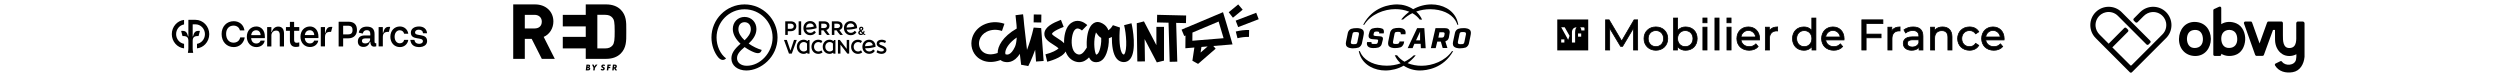<svg width="1135" height="35" viewBox="0 0 1135 35" fill="none" xmlns="http://www.w3.org/2000/svg">
<path d="M83.504 19.888C81.467 19.527 79.957 17.679 79.957 15.499C79.957 13.318 81.467 11.47 83.504 11.109C83.539 11.103 83.565 11.072 83.565 11.036V9.125C83.565 9.08 83.527 9.044 83.484 9.05C82.02 9.231 80.669 9.949 79.657 11.089C78.589 12.294 78 13.86 78 15.5C78 17.14 78.589 18.705 79.657 19.91C80.668 21.05 82.018 21.767 83.483 21.949C83.525 21.954 83.564 21.919 83.564 21.874V19.963C83.564 19.927 83.538 19.896 83.504 19.89L83.504 19.888ZM88.726 9.002H85.594C85.554 9.002 85.522 9.035 85.522 9.077V16.488C85.522 16.528 85.492 16.561 85.454 16.563H85.447C85.413 16.566 85.382 16.541 85.374 16.506C84.955 14.747 84.275 14.027 83.045 14.027H82.332C82.287 14.027 82.252 14.07 82.261 14.117L82.842 16.307C82.849 16.342 82.878 16.367 82.912 16.367H83.195C84.838 16.367 85.522 16.968 85.522 18.583V21.84L85.519 22.008C85.51 22.383 85.471 23.304 85.302 23.905C85.288 23.952 85.323 24 85.371 24H87.629C87.677 24 87.712 23.953 87.699 23.905C87.544 23.354 87.498 22.536 87.485 22.113L87.479 21.761V18.579C87.48 16.966 88.164 16.366 89.806 16.366H90.088C90.122 16.366 90.152 16.34 90.159 16.306L90.739 14.116C90.748 14.069 90.715 14.025 90.669 14.025H89.955C88.725 14.025 88.045 14.745 87.627 16.505C87.618 16.54 87.588 16.564 87.554 16.562H87.548C87.509 16.56 87.48 16.527 87.48 16.487V11.12C87.48 11.078 87.512 11.044 87.551 11.044H88.727C91.106 11.044 93.042 13.042 93.044 15.496C93.044 16.686 92.6 17.805 91.795 18.648C91.161 19.31 90.369 19.737 89.496 19.89C89.461 19.895 89.436 19.927 89.436 19.963V21.872C89.436 21.917 89.474 21.953 89.517 21.948C90.896 21.777 92.19 21.125 93.179 20.091C94.355 18.863 95.002 17.23 95 15.494C94.998 11.913 92.184 9 88.727 9L88.726 9.002ZM116.395 12.018C113.861 12.018 112.058 13.952 112.058 16.682C112.058 19.412 113.861 21.38 116.395 21.38C118.373 21.38 119.866 20.169 120.165 18.534C120.173 18.488 120.138 18.446 120.093 18.446H118.335C118.303 18.446 118.274 18.469 118.266 18.502C118.094 19.159 117.406 19.751 116.395 19.751C114.978 19.751 114.169 18.805 114.031 17.392C114.027 17.347 114.061 17.308 114.104 17.308H120.173C120.213 17.308 120.245 17.275 120.245 17.233V16.579C120.245 13.697 118.523 12.017 116.395 12.017L116.395 12.018ZM114.109 15.936C114.064 15.936 114.03 15.894 114.038 15.848C114.253 14.575 115.013 13.731 116.33 13.731C117.475 13.731 118.246 14.609 118.339 15.855C118.342 15.899 118.308 15.936 118.266 15.936H114.109ZM181.495 13.731C182.511 13.731 183.28 14.379 183.45 15.263C183.457 15.299 183.486 15.324 183.52 15.324H185.277C185.32 15.324 185.355 15.282 185.348 15.236C185.054 13.382 183.543 12.017 181.56 12.017C179.01 12.017 177.224 13.95 177.224 16.68C177.224 19.41 179.01 21.378 181.56 21.378C183.559 21.378 185.054 20.03 185.348 18.192C185.355 18.146 185.321 18.105 185.277 18.105H183.521C183.486 18.105 183.457 18.131 183.451 18.167C183.295 19.034 182.542 19.665 181.495 19.665C180.13 19.665 179.156 18.444 179.156 16.681C179.156 14.917 180.13 13.731 181.495 13.731ZM170.046 18.756V15.482C170.046 13.287 169.004 12.087 166.56 12.087C164.437 12.087 163.237 13.125 162.892 14.752C162.883 14.791 162.909 14.832 162.947 14.842L164.64 15.24C164.678 15.248 164.716 15.224 164.726 15.183C164.953 14.2 165.523 13.699 166.488 13.699C167.674 13.699 168.123 14.355 168.123 15.499V16.024C168.123 16.066 168.091 16.099 168.051 16.099H165.518C163.379 16.099 162.464 17.244 162.464 18.819C162.464 20.545 163.524 21.294 165.032 21.294C166.541 21.294 167.449 20.471 167.895 19.103C167.913 19.046 167.964 19.006 168.022 19.006C168.096 19.006 168.156 19.068 168.156 19.146C168.158 19.626 168.287 21.184 169.859 21.184C170.126 21.187 170.428 21.146 170.77 21.056C170.802 21.048 170.824 21.017 170.824 20.983L170.839 19.716C170.839 19.672 170.805 19.637 170.763 19.64C170.176 19.68 170.05 19.427 170.046 18.756ZM168.033 17.788C168.033 18.895 167.135 19.721 165.787 19.721C164.691 19.721 164.314 19.177 164.314 18.539C164.314 17.808 164.871 17.433 165.842 17.433H167.962C168.001 17.433 168.033 17.466 168.033 17.508V17.788ZM158.071 9.854H153.813C153.773 9.854 153.741 9.887 153.741 9.929V21.033C153.741 21.075 153.773 21.108 153.813 21.108H155.717C155.757 21.108 155.789 21.075 155.789 21.033V17.47C155.789 17.428 155.82 17.395 155.86 17.395H158.141C160.674 17.395 162.058 15.782 162.058 13.643C162.058 11.13 160.746 9.854 158.069 9.854L158.071 9.854ZM157.909 15.631H155.861C155.821 15.631 155.789 15.597 155.789 15.556V11.749C155.789 11.707 155.821 11.674 155.861 11.674H157.89C159.49 11.674 160.047 12.293 160.047 13.662C160.047 15.031 159.418 15.631 157.909 15.631ZM140.731 12.018C138.207 12.018 136.411 13.945 136.411 16.665C136.411 19.385 138.207 21.345 140.731 21.345C142.702 21.345 144.19 20.139 144.487 18.511C144.495 18.465 144.461 18.422 144.416 18.422H142.665C142.632 18.422 142.604 18.446 142.595 18.479C142.424 19.132 141.738 19.723 140.732 19.723C139.319 19.723 138.514 18.78 138.376 17.373C138.372 17.329 138.406 17.29 138.449 17.29H144.495C144.534 17.29 144.566 17.257 144.566 17.215V16.564C144.566 13.691 142.851 12.018 140.731 12.018ZM138.453 15.921C138.409 15.921 138.375 15.879 138.383 15.833C138.597 14.564 139.354 13.724 140.667 13.724C141.807 13.724 142.576 14.599 142.668 15.84C142.672 15.884 142.638 15.921 142.596 15.921H138.455L138.453 15.921ZM135.871 19.311C135.871 19.261 135.825 19.225 135.778 19.239C135.417 19.348 135.075 19.423 134.692 19.423C133.851 19.423 133.532 18.975 133.532 18.115V14.072C133.532 14.031 133.564 13.997 133.603 13.997H135.799C135.838 13.997 135.87 13.964 135.87 13.922V12.367C135.87 12.325 135.838 12.292 135.799 12.292H133.603C133.564 12.292 133.532 12.258 133.532 12.217V9.992C133.532 9.951 133.499 9.917 133.46 9.917H131.687C131.648 9.917 131.616 9.951 131.616 9.992V12.216C131.616 12.257 131.583 12.291 131.544 12.291H129.885C129.846 12.291 129.813 12.324 129.813 12.366V13.921C129.813 13.963 129.846 13.996 129.885 13.996H131.544C131.583 13.996 131.616 14.029 131.616 14.071V18.394C131.616 20.037 132.403 21.307 134.245 21.307C134.934 21.307 135.347 21.232 135.818 21.091C135.85 21.083 135.871 21.052 135.871 21.019V19.309V19.311ZM126.333 12.067C124.934 12.067 123.867 12.96 123.389 14.549C123.377 14.59 123.341 14.617 123.3 14.617C123.248 14.617 123.207 14.573 123.207 14.52V12.366C123.207 12.324 123.175 12.291 123.135 12.291H121.357C121.317 12.291 121.285 12.324 121.285 12.366V21.031C121.285 21.072 121.317 21.106 121.357 21.106H123.135C123.175 21.106 123.207 21.072 123.207 21.031V16.118C123.207 14.786 124.105 13.886 125.399 13.886C126.566 13.886 127.016 14.673 127.016 15.743V21.032C127.016 21.073 127.048 21.107 127.087 21.107H128.866C128.905 21.107 128.937 21.073 128.937 21.032V15.218C128.937 13.304 128.093 12.066 126.332 12.066L126.333 12.067ZM111.013 16.989H109.101C109.067 16.989 109.038 17.015 109.03 17.049L108.984 17.248L108.952 17.359L108.946 17.378C108.561 18.601 107.455 19.372 106.028 19.372C103.978 19.372 102.653 17.801 102.653 15.368C102.653 14.205 102.991 13.239 103.633 12.574C104.231 11.954 105.068 11.626 106.053 11.626H106.086C107.452 11.64 108.519 12.403 108.861 13.59L108.902 13.747C108.91 13.781 108.939 13.806 108.973 13.806H110.895C110.94 13.806 110.973 13.765 110.966 13.719L110.933 13.529H110.932C110.717 12.404 110.184 11.451 109.376 10.761C108.502 10.014 107.374 9.62 106.113 9.62C104.555 9.62 103.149 10.199 102.153 11.252C101.156 12.306 100.608 13.792 100.608 15.441C100.608 18.936 102.883 21.377 106.141 21.377C107.381 21.377 108.509 20.962 109.4 20.175C110.118 19.541 110.637 18.705 110.928 17.73H110.93C110.992 17.549 111.056 17.232 111.085 17.078C111.094 17.031 111.06 16.988 111.014 16.988L111.013 16.989ZM193.902 18.633C193.902 14.851 188.428 16.75 188.428 14.749C188.428 14.004 189.046 13.477 190.118 13.477C191.26 13.477 191.969 14.06 192.046 15.036C192.049 15.075 192.08 15.105 192.118 15.105H193.808C193.851 15.105 193.884 15.067 193.88 15.023C193.716 13.172 192.346 12.018 190.264 12.018C187.942 12.018 186.529 13.155 186.529 14.834C186.529 18.514 192.003 16.581 192.003 18.684C192.003 18.972 191.892 19.234 191.682 19.441C191.56 19.557 191.204 19.825 190.494 19.88C190.334 19.889 190.187 19.885 190.052 19.87C188.428 19.751 188.205 18.488 188.174 18.179C188.171 18.14 188.139 18.111 188.102 18.111H186.368C186.324 18.111 186.291 18.152 186.297 18.197C186.311 18.29 186.334 18.443 186.363 18.562C186.453 18.973 186.642 19.586 187.014 20.06C187.387 20.551 187.935 20.917 188.626 21.139C188.626 21.139 189.189 21.339 190.015 21.377L190.04 21.378C190.532 21.399 191.118 21.361 191.733 21.189L191.815 21.165L191.884 21.144C193.165 20.742 193.904 19.848 193.904 18.633L193.902 18.633ZM173.733 12.291C173.773 12.291 173.805 12.325 173.805 12.366V14.841C173.805 14.89 173.84 14.93 173.886 14.935C173.932 14.94 173.974 14.909 173.985 14.863C174.469 12.798 175.252 12.198 176.453 12.198H177.067C177.115 12.198 177.15 12.245 177.137 12.293L176.573 14.404C176.564 14.437 176.535 14.459 176.503 14.459H176.292C174.52 14.459 173.804 15.113 173.804 16.908V21C173.804 21.041 173.772 21.075 173.733 21.075H171.962C171.922 21.075 171.89 21.041 171.89 21V12.367C171.89 12.325 171.922 12.292 171.962 12.292L173.733 12.291ZM147.48 12.291C147.52 12.291 147.551 12.325 147.551 12.366V14.841C147.551 14.89 147.586 14.93 147.633 14.935C147.678 14.94 147.721 14.909 147.731 14.863C148.216 12.798 148.998 12.198 150.2 12.198H150.814C150.862 12.198 150.896 12.245 150.883 12.293L150.319 14.404C150.311 14.437 150.283 14.459 150.25 14.459H150.039C148.267 14.459 147.551 15.113 147.551 16.908V21C147.551 21.041 147.519 21.075 147.479 21.075H145.708C145.668 21.075 145.637 21.041 145.637 21V12.367C145.637 12.325 145.668 12.292 145.708 12.292L147.48 12.291Z" fill="black"/>
<path d="M284.329 15.161V13.352C284.35 10.067 284.369 6.963 281.795 4.392C280.228 2.827 277.95 2 275.206 2H265.931V6.736H255.505V11.99H265.931V16.726H255.505V21.98H265.931V26.716H275.206C277.95 26.716 280.228 25.889 281.795 24.324C284.37 21.752 284.35 18.55 284.329 15.161ZM278.115 20.583C277.318 21.545 276.294 21.974 274.796 21.974H271.193V6.734H274.796C276.294 6.734 277.318 7.164 278.113 8.124C278.819 8.992 279.07 10.048 279.07 14.252C279.07 17.888 278.937 19.572 278.115 20.583Z" fill="black"/>
<path d="M245.978 26.716H251.874L246.832 16.746C249.551 15.614 251.238 12.776 251.238 9.762C251.238 5.179 247.769 2.003 242.915 2.003L233 2L233.002 26.716H238.262V17.654H241.394L245.978 26.716ZM238.262 6.736H242.68C244.652 6.736 245.977 7.982 245.977 9.807C245.977 11.832 244.652 12.918 242.68 12.918H238.262V6.736Z" fill="black"/>
<path d="M267.489 30.588C267.654 30.513 267.729 30.454 267.8 30.348C267.874 30.235 267.918 30.085 267.918 29.936C267.918 29.7 267.815 29.512 267.635 29.414C267.52 29.356 267.366 29.333 267.088 29.333H266.253L265.931 31.948H266.971C267.273 31.948 267.426 31.921 267.58 31.834C267.835 31.689 267.976 31.442 267.976 31.149C267.976 30.975 267.91 30.818 267.8 30.721C267.717 30.654 267.647 30.622 267.489 30.588ZM266.849 29.854H266.971C267.104 29.854 267.148 29.861 267.191 29.885C267.249 29.916 267.289 29.995 267.289 30.09C267.289 30.293 267.167 30.38 266.88 30.38H266.786L266.849 29.854ZM267.187 31.348C267.113 31.411 267.037 31.427 266.837 31.427H266.657L266.728 30.854H266.928C267.088 30.854 267.143 30.862 267.194 30.889C267.258 30.925 267.297 31.003 267.297 31.097C267.297 31.203 267.258 31.294 267.187 31.348Z" fill="black"/>
<path d="M270.001 29.983C269.942 30.065 269.907 30.124 269.872 30.191C269.829 30.054 269.825 30.038 269.726 29.81L269.704 29.751L269.523 29.332H268.789L269.455 30.783L269.311 31.947H269.975L270.116 30.802L271.258 29.332H270.449L270.001 29.983Z" fill="black"/>
<path d="M273.953 29.83C274.091 29.83 274.236 29.893 274.408 30.023L274.699 29.52C274.44 29.356 274.205 29.281 273.938 29.281C273.376 29.281 272.976 29.63 272.976 30.116C272.976 30.454 273.117 30.63 273.581 30.861C273.824 30.983 273.887 31.042 273.887 31.16C273.887 31.321 273.744 31.422 273.529 31.422C273.36 31.422 273.215 31.368 272.983 31.21L272.685 31.713C273.038 31.929 273.254 32 273.569 32C273.875 32 274.111 31.918 274.295 31.741C274.472 31.575 274.57 31.347 274.57 31.105C274.57 30.755 274.425 30.571 273.989 30.371C273.718 30.246 273.656 30.183 273.656 30.054C273.656 29.916 273.773 29.83 273.953 29.83Z" fill="black"/>
<path d="M275.476 31.947H276.139L276.264 30.928H277.02L277.09 30.351H276.336L276.391 29.908H277.219L277.29 29.332H275.798L275.476 31.947Z" fill="black"/>
<path d="M279.837 30.724C279.979 30.575 280.049 30.375 280.049 30.144C280.049 29.854 279.947 29.61 279.762 29.485C279.617 29.379 279.418 29.333 279.122 29.333H278.271L277.949 31.948H278.612L278.737 30.909L279.366 31.948H280.136L279.492 30.933C279.668 30.87 279.747 30.822 279.837 30.724ZM278.903 30.528H278.785L278.868 29.854H278.993C279.28 29.854 279.37 29.932 279.37 30.172C279.37 30.411 279.217 30.528 278.903 30.528Z" fill="black"/>
<path d="M338.036 2C329.738 2 323 8.749 323 17.035C323 20.404 324.218 23.785 326.038 25.995C326.7 26.764 327.421 27.213 328.142 27.213C328.639 27.213 329.194 26.988 329.632 26.492C327.031 24.612 325.317 20.853 325.317 17.035C325.317 9.955 331.015 4.21 338.036 4.21C345.057 4.21 350.755 9.955 350.755 17.035C350.755 23.891 345.175 29.86 339.041 29.86C336.405 29.86 334.608 28.442 334.608 26.433C334.608 24.778 335.601 23.395 338.048 21.362C339.537 22.437 341.109 23.265 342.433 23.773C344.478 24.541 345.471 24.045 345.802 22.662C343.993 22.166 341.807 21.125 339.892 19.778C341.889 17.922 343.414 15.771 343.414 13.158C343.414 10.002 341.074 7.686 338.036 7.686C334.998 7.686 332.693 10.002 332.693 13.158C332.693 15.688 334.206 18.005 336.204 19.86C333.142 22.497 332.055 24.411 332.055 26.586C332.055 29.754 334.915 32 338.851 32C345.376 32 353 25.972 353 17.024C353.012 8.738 346.322 2 338.036 2ZM335.234 13.277C335.234 11.291 336.369 10.073 338.036 10.073C339.703 10.073 340.873 11.291 340.873 13.277C340.873 15.144 339.655 16.764 338.036 18.288C336.381 16.752 335.234 14.991 335.234 13.277Z" fill="black"/>
<path d="M363.731 9.679H362.585V15.873H363.731V9.679Z" fill="black"/>
<path d="M357.66 14.164H358.972C360.52 14.164 361.525 13.277 361.525 11.906C361.525 10.547 360.532 9.672 358.972 9.672H356.501V15.866H357.648V14.164H357.66ZM357.66 10.748H358.925C359.811 10.748 360.367 11.185 360.367 11.906C360.367 12.627 359.811 13.088 358.925 13.088H357.66V10.748Z" fill="black"/>
<path d="M372.859 13.78H373.876C374.313 14.478 374.857 15.175 375.495 15.861H376.725C376.134 15.104 375.602 14.36 375.141 13.639C376.039 13.355 376.583 12.669 376.583 11.736C376.583 10.471 375.625 9.679 374.148 9.679H371.725V15.873H372.871V13.78H372.859ZM372.859 10.742H374.089C374.904 10.742 375.424 11.121 375.424 11.736C375.424 12.35 374.916 12.74 374.089 12.74H372.859V10.742Z" fill="black"/>
<path d="M382.668 15.861C382.077 15.104 381.545 14.36 381.084 13.639C381.982 13.355 382.526 12.669 382.526 11.736C382.526 10.471 381.569 9.679 380.091 9.679H377.656V15.873H378.803V13.78H379.819C380.257 14.478 380.8 15.175 381.439 15.861H382.668ZM380.032 12.74H378.803V10.754H380.032C380.848 10.754 381.368 11.133 381.368 11.747C381.356 12.35 380.848 12.74 380.032 12.74Z" fill="black"/>
<path d="M390.873 15.914C391.263 15.914 391.606 15.772 391.878 15.524C392.079 15.678 392.244 15.808 392.35 15.867H393.06C392.965 15.784 392.61 15.5 392.197 15.134C392.291 14.98 392.374 14.803 392.433 14.614C392.528 14.33 392.528 13.964 392.102 13.928C392.055 14.271 391.949 14.555 391.819 14.779C391.57 14.531 391.322 14.271 391.121 14.011C391.547 13.763 391.972 13.503 391.972 12.982C391.972 12.486 391.582 12.12 391.015 12.12C390.412 12.12 390.022 12.557 390.022 13.042C390.022 13.302 390.128 13.585 390.306 13.881C389.951 14.105 389.632 14.401 389.632 14.886C389.655 15.536 390.235 15.914 390.873 15.914ZM391.038 12.652C391.251 12.652 391.393 12.793 391.393 13.006C391.393 13.266 391.145 13.42 390.837 13.597C390.719 13.396 390.648 13.207 390.648 13.042C390.648 12.817 390.802 12.652 391.038 12.652ZM390.637 14.318C390.885 14.626 391.192 14.921 391.476 15.181C391.31 15.299 391.121 15.37 390.932 15.37C390.589 15.37 390.329 15.169 390.329 14.862C390.329 14.626 390.447 14.472 390.637 14.318Z" fill="black"/>
<path d="M370.424 14.634L369.632 13.984C369.183 14.587 368.568 14.906 367.883 14.906C366.902 14.906 366.216 14.363 365.992 13.441C367.611 13.488 369.171 13.275 370.72 12.779V12.637C370.72 10.805 369.514 9.563 367.8 9.563C365.98 9.563 364.75 10.958 364.75 12.767C364.75 14.658 366.098 15.982 367.883 15.982C368.982 15.982 369.951 15.45 370.424 14.634ZM367.812 10.639C368.687 10.639 369.289 11.136 369.502 12.022C368.568 12.318 367.564 12.46 365.944 12.519C366.039 11.372 366.736 10.639 367.812 10.639Z" fill="black"/>
<path d="M388.826 14.634L388.034 13.984C387.584 14.587 386.97 14.906 386.284 14.906C385.303 14.906 384.618 14.363 384.393 13.441C386.012 13.488 387.573 13.275 389.121 12.779V12.637C389.121 10.805 387.915 9.563 386.201 9.563C384.381 9.563 383.152 10.958 383.152 12.767C383.152 14.658 384.499 15.982 386.284 15.982C387.372 15.982 388.353 15.45 388.826 14.634ZM386.201 10.639C387.076 10.639 387.679 11.136 387.892 12.022C386.958 12.318 385.953 12.46 384.334 12.519C384.428 11.372 385.138 10.639 386.201 10.639Z" fill="black"/>
<path d="M371.566 23.372C370.42 23.372 369.569 22.473 369.569 21.232C369.569 20.003 370.431 19.093 371.566 19.093C372.039 19.093 372.453 19.246 372.796 19.53L373.351 18.632C372.796 18.23 372.181 18.029 371.495 18.029C369.71 18.029 368.398 19.388 368.398 21.244C368.398 23.088 369.71 24.459 371.495 24.459C372.252 24.459 372.926 24.223 373.457 23.762L372.878 22.863C372.524 23.194 372.075 23.372 371.566 23.372Z" fill="black"/>
<path d="M389.571 23.372C388.425 23.372 387.573 22.473 387.573 21.232C387.573 20.003 388.436 19.093 389.571 19.093C390.044 19.093 390.458 19.246 390.8 19.53L391.356 18.632C390.8 18.23 390.186 18.029 389.5 18.029C387.715 18.029 386.403 19.388 386.403 21.244C386.403 23.088 387.715 24.459 389.5 24.459C390.257 24.459 390.93 24.223 391.462 23.762L390.883 22.863C390.529 23.194 390.079 23.372 389.571 23.372Z" fill="black"/>
<path d="M366.593 18.643C366.037 18.218 365.505 18.029 364.843 18.029C363.07 18.029 361.758 19.388 361.758 21.244C361.758 23.1 363.082 24.459 364.843 24.459C365.458 24.459 365.966 24.294 366.486 23.927L366.593 24.353H367.527V18.159H366.936L366.593 18.643ZM366.392 22.698C366.014 23.135 365.505 23.372 364.914 23.372C363.768 23.372 362.928 22.473 362.928 21.232C362.928 20.003 363.78 19.093 364.914 19.093C365.505 19.093 366.025 19.341 366.392 19.778V22.698Z" fill="black"/>
<path d="M378.356 18.643C377.8 18.218 377.268 18.029 376.607 18.029C374.833 18.029 373.521 19.388 373.521 21.244C373.521 23.1 374.845 24.459 376.607 24.459C377.221 24.459 377.729 24.294 378.25 23.927L378.356 24.353H379.29V18.159H378.699L378.356 18.643ZM378.155 22.698C377.777 23.135 377.268 23.372 376.677 23.372C375.531 23.372 374.692 22.473 374.692 21.232C374.692 20.003 375.543 19.093 376.677 19.093C377.268 19.093 377.789 19.341 378.155 19.778V22.698Z" fill="black"/>
<path d="M358.862 22.985L357.23 18.139H355.93L358.188 24.332H359.476L361.734 18.139H360.481L358.862 22.985Z" fill="black"/>
<path d="M394.574 18.029C392.753 18.029 391.524 19.424 391.524 21.232C391.524 23.123 392.871 24.447 394.656 24.447C395.744 24.447 396.713 23.915 397.198 23.1L396.406 22.45C395.956 23.052 395.342 23.372 394.656 23.372C393.675 23.372 392.99 22.828 392.765 21.906C394.384 21.953 395.945 21.74 397.493 21.244V21.102C397.493 19.27 396.287 18.029 394.574 18.029ZM392.706 20.984C392.8 19.837 393.498 19.105 394.574 19.105C395.448 19.105 396.051 19.601 396.264 20.487C395.33 20.783 394.325 20.925 392.706 20.984Z" fill="black"/>
<path d="M399.181 19.755C399.181 19.435 399.488 19.105 400.292 19.105C400.73 19.105 401.285 19.211 401.817 19.577L402.266 18.632C401.758 18.277 401.013 18.029 400.257 18.029C398.992 18.029 398.023 18.714 398.023 19.826C398.023 21.882 401.285 21.599 401.285 22.686C401.285 23.052 400.919 23.372 400.139 23.372C399.642 23.372 398.992 23.242 398.377 22.769L397.928 23.714C398.484 24.152 399.311 24.459 400.174 24.459C401.522 24.459 402.455 23.714 402.455 22.639C402.455 20.594 399.181 20.783 399.181 19.755Z" fill="black"/>
<path d="M384.407 22.229L381.275 18.139H380.424V24.332H381.559V20.255L384.691 24.332H385.53V18.139H384.407V22.229Z" fill="black"/>
<path d="M469.284 12.515C468.397 16.492 467.265 19.962 466.26 22.637C465.87 19.337 465.394 15.19 464.97 11.29C464.806 8.856 464.537 6.942 464.469 6.478L461.04 6.902C461.179 8.312 461.34 9.837 461.507 11.405C461.541 11.905 461.572 12.425 461.593 12.948C455.142 16.615 452.912 21.081 452.937 24.053C450.21 25.024 447.819 24.857 446.189 23.521C444.665 22.272 444.08 20.16 444.696 18.134C445.175 16.554 446.319 15.236 447.915 14.423C449.971 13.374 452.514 13.241 454.892 14.058L456.017 10.789C452.758 9.666 449.232 9.867 446.347 11.343C443.907 12.589 442.147 14.642 441.393 17.126C440.366 20.494 441.393 24.05 444.003 26.19C444.912 26.935 446.826 28.132 449.733 28.132C451.041 28.132 452.551 27.891 454.258 27.257C454.601 27.56 454.997 27.795 455.448 27.937C457.205 28.488 460.356 28.661 462.994 24.43C463.344 27.365 463.585 29.357 463.594 29.406L466.838 30C466.931 29.824 468.369 27.068 469.962 22.593C470.147 25.108 470.311 27.3 470.361 27.943L473.806 27.681C473.673 25.93 472.696 12.753 472.696 12.753L469.284 12.515ZM460.786 21.257C458.906 25.293 457.155 24.854 456.525 24.659C456.46 24.563 456.324 24.201 456.432 23.503C456.695 21.811 458.204 19.349 461.593 17.02C461.497 18.724 461.256 20.249 460.786 21.257Z" fill="black"/>
<path d="M469.329 6.564L469.271 10.163L472.726 10.218L472.783 6.619L469.329 6.564Z" fill="black"/>
<path d="M510.344 11.429C511.359 15.36 511.856 22.782 510.44 24.591C510.323 24.743 510.273 24.743 510.217 24.743C510.066 24.743 509.887 24.718 509.645 24.449C508.176 22.813 508.003 17.107 508.461 12.502L505.266 11.432C504.898 12.036 504.388 12.799 503.695 13.359C503.513 13.508 503.321 13.637 503.123 13.749C502.888 12.425 501.537 11.336 501.537 11.336C501.41 11.256 499.966 9.985 498.299 9.985C497.315 9.985 494.115 10.542 493.453 17.67C493.267 19.436 493.416 21.607 493.416 21.607C493.335 21.721 493.19 21.935 493.06 22.139C492.067 23.707 490.932 25.102 489.383 24.687C488.22 24.375 487.394 23.435 486.927 21.885C486.009 18.845 486.862 14.803 487.864 13.665C488.492 12.954 488.993 12.932 489.157 12.926C490.011 12.895 490.917 13.585 491.198 13.857L493.626 11.395C493.419 11.188 491.535 9.385 489.055 9.472C488.069 9.506 486.612 9.861 485.273 11.38C483.773 13.081 482.963 16.455 483.102 19.637C482.301 18.756 481.181 18.044 480.087 17.352C479.258 16.829 477.718 15.855 477.591 15.419C477.61 15.143 478.052 14.098 482.91 12.218L481.661 8.995C477.879 10.461 474.353 12.224 474.143 15.178C473.973 17.58 476.24 19.012 478.24 20.274C479.054 20.787 480.121 21.462 480.575 21.984C479.91 22.705 477.517 23.985 474.635 24.669L475.435 28.03C475.714 27.965 482.205 26.388 483.785 23.376C484.654 25.794 486.309 27.433 488.489 28.018C489.015 28.157 489.513 28.222 489.983 28.222C491.913 28.222 493.385 27.161 494.421 26.057C495.024 27.322 495.868 28.036 496.947 28.185C497.198 28.219 497.442 28.237 497.677 28.237C500.488 28.237 502.338 25.819 503.182 21.035C503.401 19.785 503.442 18.53 503.417 17.355C503.884 17.209 504.338 17.015 504.778 16.773C504.756 20.379 505.189 24.644 507.075 26.75C507.91 27.681 508.987 28.179 510.187 28.191C510.199 28.191 510.211 28.191 510.224 28.191C511.39 28.191 512.407 27.681 513.162 26.713C516.065 23.002 514.284 12.867 513.69 10.557L510.344 11.429ZM499.78 20.444C499.1 24.3 498.15 24.764 497.643 24.786C496.991 23.843 496.375 19.767 497.189 16.05C497.309 15.499 497.442 15.054 497.575 14.701C497.625 14.788 497.68 14.871 497.739 14.955L497.801 15.041C498.243 15.669 498.936 16.656 499.953 17.222C499.993 18.363 499.963 19.411 499.78 20.444Z" fill="black"/>
<path d="M525 20.497L519.353 9.71L516.093 10.536L516.347 27.919L519.804 27.869L519.656 17.738L525.198 28.324L528.457 27.523V12.209H525V20.497Z" fill="black"/>
<path d="M538.508 7.038L525.343 6.725L525.26 10.18L530.514 10.303C530.582 13.028 530.669 15.827 530.758 18.551C530.86 21.7 530.962 24.956 531.034 28.067L534.488 27.99C534.42 24.863 534.315 21.598 534.213 18.44C534.126 15.777 534.043 13.047 533.975 10.387L538.428 10.492L538.508 7.038Z" fill="black"/>
<path d="M559.052 18.332C557.985 14.534 555.783 7.27 555.758 7.195L555.251 5.528L538.539 12.57L538.248 12.567V12.694L536.43 13.461L537.648 16.355L538.214 16.117L538.158 21.907L542.241 21.576L541.347 27.591L543.929 29.007L551.899 22.095L550.841 20.874L559.565 20.162L559.052 18.332ZM545.073 23.855L545.451 21.313L548.271 21.084L545.073 23.855ZM541.331 18.499L541.368 14.787L553.259 9.778C553.828 11.664 554.769 14.806 555.505 17.345L541.331 18.499Z" fill="black"/>
<path d="M562.144 2C562.113 2.025 559.076 4.595 557.827 5.56L559.747 8.043C561.049 7.035 564.043 4.505 564.17 4.397L562.144 2Z" fill="black"/>
<path d="M570.32 5.79L560.997 9.369L562.123 12.302L571.446 8.723L570.32 5.79Z" fill="black"/>
<path d="M561.816 17.358C563.524 16.925 565.286 16.717 567.043 16.748L567.099 13.609C565.061 13.579 563.026 13.81 561.046 14.315L561.816 17.358Z" fill="black"/>
<path d="M628.171 15.164C628.271 14.882 628.315 14.583 628.299 14.284C628.284 13.985 628.21 13.691 628.081 13.421C627.679 12.661 625.445 12.616 625.445 12.616C624.599 12.612 623.756 12.733 622.944 12.974C622.662 13.096 622.412 13.28 622.211 13.512C622.01 13.745 621.863 14.019 621.782 14.315C621.782 14.315 621.38 15.701 621.38 15.79C621.282 16.192 621.313 16.614 621.469 16.997C621.827 17.668 622.854 17.757 622.854 17.757L625.222 17.936C625.291 17.941 625.358 17.961 625.419 17.994C625.48 18.026 625.533 18.072 625.575 18.127C625.618 18.181 625.648 18.244 625.664 18.312C625.68 18.379 625.682 18.449 625.669 18.517C625.669 18.517 625.579 19.009 625.445 19.456C625.389 19.591 625.297 19.709 625.179 19.795C625.061 19.882 624.921 19.934 624.775 19.948C624.3 19.992 623.821 19.992 623.346 19.948C622.631 19.903 622.586 19.724 622.676 19.098H620.665C620.574 19.387 620.543 19.691 620.576 19.992C620.71 21.557 622.407 21.825 623.39 21.825C624.218 21.848 625.044 21.758 625.848 21.557C626.205 21.378 627.054 20.976 627.277 20.082C627.277 20.082 627.679 18.651 627.813 17.981C627.947 17.31 627.769 16.908 627.411 16.684C627.054 16.461 625.133 16.371 624.82 16.371C624.507 16.371 623.658 16.282 623.569 15.924C623.577 15.489 623.684 15.06 623.882 14.672C624.061 14.27 625.043 14.315 625.043 14.315C625.043 14.315 625.982 14.315 626.116 14.583C626.163 14.774 626.163 14.973 626.116 15.164H628.171Z" fill="black"/>
<path d="M639.087 21.843H641.321L642.125 19.876H644.985L645.074 21.887H647.263L646.638 12.768H643.376L639.087 21.843ZM644.716 18.311H642.885L644.716 14.377V18.311Z" fill="black"/>
<path d="M657.794 17.015C657.929 16.433 658.152 14.869 658.152 14.869C658.199 14.591 658.184 14.306 658.107 14.035C658.029 13.765 657.892 13.515 657.705 13.304C657.303 12.857 656.454 12.768 655.963 12.768H651.718L649.619 21.843H651.808L652.523 18.892H654.131L654.98 21.798H657.124L656.186 18.803C656.518 18.66 656.833 18.48 657.124 18.266C657.473 17.929 657.707 17.491 657.794 17.015ZM655.829 15.495C655.829 15.495 655.739 16.478 655.427 16.791C655.331 16.881 655.219 16.951 655.096 16.997C654.974 17.044 654.843 17.064 654.712 17.059H653.014L653.506 14.645H655.159C655.276 14.644 655.392 14.668 655.499 14.714C655.607 14.76 655.704 14.828 655.784 14.913C655.863 15.097 655.879 15.301 655.829 15.495Z" fill="black"/>
<path d="M618.277 19.83C618.813 17.461 619.126 15.672 619.126 15.672C619.252 15.156 619.236 14.616 619.081 14.108C618.59 12.767 616.266 12.767 616.266 12.767H615.864C615.016 12.742 614.17 12.863 613.363 13.124C613.01 13.291 612.699 13.534 612.452 13.835C612.205 14.137 612.028 14.489 611.933 14.868L611.084 19.025C610.958 19.541 610.973 20.082 611.129 20.59C611.62 21.931 613.943 21.931 613.943 21.931H614.345C615.192 21.932 616.035 21.812 616.847 21.573C617.193 21.397 617.498 21.151 617.744 20.851C617.99 20.551 618.172 20.203 618.277 19.83ZM616.937 15.717L616.222 19.159C616.172 19.436 616.03 19.688 615.82 19.875C615.552 20.098 614.569 20.053 614.569 20.053H614.345C614.345 20.053 613.497 20.053 613.363 19.696C613.259 19.44 613.244 19.157 613.318 18.891L614.033 15.449C614.06 15.175 614.187 14.92 614.39 14.734C614.658 14.51 615.641 14.555 615.641 14.555H615.909C615.909 14.555 616.713 14.555 616.892 14.868C616.995 15.139 617.011 15.436 616.937 15.717Z" fill="black"/>
<path d="M667.668 14.108C667.176 12.767 664.853 12.767 664.853 12.767H664.451C663.603 12.742 662.757 12.863 661.949 13.124C661.6 13.288 661.293 13.531 661.052 13.833C660.812 14.136 660.645 14.49 660.564 14.868L659.671 19.025C659.545 19.541 659.56 20.082 659.716 20.59C660.207 21.931 662.53 21.931 662.53 21.931H662.932C663.779 21.932 664.622 21.812 665.434 21.573C665.785 21.404 666.094 21.16 666.341 20.859C666.588 20.558 666.766 20.207 666.864 19.83C667.4 17.461 667.713 15.672 667.713 15.672C667.839 15.156 667.823 14.616 667.668 14.108ZM665.523 15.717L664.809 19.159C664.759 19.436 664.617 19.688 664.407 19.875C664.139 20.098 663.156 20.053 663.156 20.053H662.932C662.932 20.053 662.083 20.053 661.949 19.696C661.846 19.44 661.83 19.157 661.905 18.891L662.619 15.449C662.646 15.175 662.774 14.92 662.977 14.734C663.245 14.51 664.228 14.555 664.228 14.555H664.496C664.496 14.555 665.3 14.555 665.479 14.912C665.582 15.168 665.598 15.451 665.523 15.717Z" fill="black"/>
<path d="M638.078 15.571C638.205 15.055 638.189 14.514 638.034 14.006C637.542 12.665 635.307 12.665 635.307 12.665H634.951C634.117 12.638 633.284 12.759 632.493 13.023C632.154 13.202 631.856 13.449 631.618 13.749C631.379 14.049 631.206 14.396 631.108 14.766L630.259 18.924C630.158 19.442 630.175 19.977 630.305 20.488C630.796 21.83 633.074 21.83 633.074 21.83H633.431C634.263 21.832 635.091 21.712 635.888 21.472C636.961 21.025 637.318 19.729 637.318 19.729C637.399 19.435 637.46 19.136 637.498 18.834H635.397C635.392 19.018 635.346 19.198 635.261 19.361C635.175 19.523 635.053 19.664 634.905 19.773C634.637 19.997 633.699 19.952 633.699 19.952H633.431C633.431 19.952 632.627 19.952 632.493 19.639C632.389 19.368 632.374 19.07 632.448 18.79L633.118 15.348C633.167 15.08 633.292 14.832 633.477 14.632C633.881 14.502 634.303 14.442 634.727 14.453H634.951C634.951 14.453 635.71 14.453 635.888 14.811C635.988 15.052 636.004 15.32 635.933 15.571H638.078Z" fill="black"/>
<path d="M645.419 29.855C643.238 29.875 641.072 29.474 639.042 28.674C639.976 27.99 641.371 26.815 642.729 25.135H641.846C640.597 26.301 639.18 27.274 637.642 28.02C636.305 27.265 635.16 26.269 634.279 25.098H633.228C633.853 26.489 634.762 27.734 635.897 28.752C633.849 29.464 631.696 29.824 629.529 29.818C624.214 29.788 620.155 27.814 618.226 24.894C617.888 24.36 617.599 23.794 617.364 23.206H616.883C616.975 23.645 617.141 24.329 617.4 24.993C619.213 29.707 624.145 32 628.965 32C631.874 31.997 634.734 31.246 637.27 29.817C639.447 31.267 642.062 32 644.553 32C647.68 32 655.341 31.048 659.737 23.206H659.2C656.151 27.7 650.259 29.855 645.419 29.855Z" fill="black"/>
<path d="M633.44 4.145C635.621 4.125 637.785 4.526 639.815 5.326C638.882 6.01 637.488 7.185 636.13 8.865H637.013C638.262 7.699 639.678 6.726 641.216 5.98C642.553 6.736 643.698 7.731 644.579 8.902H645.63C645.005 7.511 644.096 6.266 642.961 5.248C645.008 4.536 647.162 4.176 649.329 4.182C654.644 4.212 658.703 6.186 660.631 9.106C661.372 10.274 661.664 11.266 661.664 11.266H662.062C662.062 11.266 661.888 10.109 661.458 9.007C659.645 4.293 654.713 2 649.893 2C646.984 2.003 644.125 2.754 641.589 4.183C639.412 2.733 636.796 2 634.305 2C631.117 2 623.214 2.99 618.865 11.266H619.354C622.301 6.451 628.433 4.145 633.44 4.145Z" fill="black"/>
<path d="M741.878 9.011L736.242 18.64L730.526 9.011H728.922V22.712H730.8V12.789L735.752 21.047H736.652L741.604 12.73L741.623 22.712H743.502L743.482 9.011H741.878Z" fill="black"/>
<path d="M741.978 9.183H743.312L743.331 22.538H741.794L741.774 12.105L736.555 20.875H735.849L730.627 12.165V22.538H729.093V9.183H730.427L736.242 18.979L741.978 9.183ZM741.78 8.838L736.239 18.3L730.624 8.838H728.748V22.883H730.972V13.411L735.653 21.217H736.749L741.431 13.356L741.45 22.885H743.674L743.654 8.838L741.78 8.838Z" fill="black"/>
<path d="M746.378 17.516C746.378 14.424 748.668 12.232 751.78 12.232C754.892 12.232 757.162 14.424 757.162 17.516C757.162 20.608 754.892 22.821 751.78 22.821C748.668 22.821 746.378 20.608 746.378 17.516ZM755.263 17.516C755.263 15.305 753.775 13.876 751.779 13.876C749.783 13.876 748.276 15.305 748.276 17.516C748.276 19.728 749.783 21.176 751.779 21.176C753.776 21.176 755.263 19.728 755.263 17.516Z" fill="black"/>
<path d="M751.779 22.99C748.549 22.99 746.204 20.687 746.204 17.513C746.204 14.351 748.549 12.056 751.779 12.056C754.997 12.056 757.333 14.351 757.333 17.513C757.333 20.686 754.997 22.99 751.779 22.99ZM751.779 12.402C748.747 12.402 746.548 14.553 746.548 17.514C746.548 20.487 748.747 22.646 751.777 22.646C754.796 22.646 756.987 20.49 756.987 17.514C756.987 14.552 754.796 12.402 751.777 12.402M751.777 21.346C749.612 21.346 748.101 19.77 748.101 17.514C748.101 15.269 749.611 13.701 751.777 13.701C753.93 13.701 755.433 15.269 755.433 17.514C755.433 19.77 753.93 21.346 751.777 21.346ZM751.777 14.046C749.816 14.046 748.446 15.472 748.446 17.514C748.446 19.567 749.816 21.001 751.777 21.001C753.726 21.001 755.088 19.567 755.088 17.514C755.088 15.472 753.726 14.046 751.777 14.046Z" fill="black"/>
<path d="M770.511 17.517C770.511 20.688 768.3 22.822 765.266 22.822C764.553 22.852 763.843 22.707 763.198 22.4C762.553 22.093 761.994 21.634 761.567 21.061V22.704H759.767V8.182H761.645V13.897C762.076 13.355 762.629 12.922 763.258 12.633C763.888 12.344 764.576 12.207 765.268 12.233C768.302 12.233 770.513 14.347 770.513 17.517M768.615 17.517C768.615 15.306 767.108 13.877 765.112 13.877C763.135 13.877 761.628 15.306 761.628 17.517C761.628 19.729 763.135 21.177 765.112 21.177C767.108 21.177 768.615 19.729 768.615 17.517Z" fill="black"/>
<path d="M765.268 22.997C764.611 23.019 763.957 22.902 763.349 22.652C762.742 22.403 762.194 22.027 761.742 21.55V22.879H759.596V8.013H761.818V13.438C762.269 12.987 762.808 12.632 763.401 12.396C763.994 12.16 764.63 12.048 765.268 12.066C768.459 12.066 770.685 14.309 770.685 17.523C770.685 20.747 768.458 23 765.268 23M761.397 20.53L761.709 20.966C762.12 21.516 762.659 21.957 763.279 22.251C763.9 22.546 764.582 22.684 765.268 22.655C768.255 22.655 770.341 20.545 770.341 17.523C770.341 14.513 768.255 12.411 765.268 12.411C764.602 12.383 763.94 12.513 763.334 12.79C762.728 13.067 762.197 13.484 761.784 14.007L761.475 14.407V8.357H759.941V22.535H761.397V20.53ZM765.111 21.356C762.959 21.356 761.455 19.78 761.455 17.524C761.455 15.279 762.959 13.712 765.111 13.712C767.276 13.712 768.787 15.279 768.787 17.524C768.787 19.78 767.276 21.356 765.111 21.356ZM765.111 14.056C763.162 14.056 761.8 15.482 761.8 17.524C761.8 19.577 763.162 21.011 765.111 21.011C767.072 21.011 768.442 19.577 768.442 17.524C768.442 15.482 767.072 14.056 765.111 14.056Z" fill="black"/>
<path d="M774.99 12.328H773.111V22.701H774.99V12.328Z" fill="black"/>
<path d="M775.165 22.871H772.941V12.153H775.165V22.871ZM773.286 22.526H774.82V12.498H773.286V22.526Z" fill="black"/>
<path d="M780.452 8.182H778.574V22.704H780.452V8.182Z" fill="black"/>
<path d="M780.624 22.88H778.4V8.013H780.624V22.88ZM778.745 22.535H780.28V8.358H778.745V22.535Z" fill="black"/>
<path d="M785.912 12.328H784.033V22.701H785.912V12.328Z" fill="black"/>
<path d="M786.088 22.871H783.864V12.153H786.088V22.871ZM784.21 22.526H785.744V12.498H784.21V22.526Z" fill="black"/>
<path d="M798.832 18.144H790.416C790.65 19.964 792.119 21.177 794.173 21.177C794.733 21.198 795.291 21.096 795.808 20.881C796.325 20.665 796.789 20.339 797.168 19.926L798.205 21.139C797.266 22.236 795.837 22.821 794.115 22.821C790.768 22.821 788.537 20.61 788.537 17.517C788.537 14.444 790.748 12.232 793.743 12.232C796.737 12.232 798.871 14.385 798.871 17.575C798.871 17.732 798.851 17.968 798.832 18.144ZM790.416 16.792H797.07C796.978 15.974 796.588 15.218 795.974 14.67C795.361 14.121 794.566 13.818 793.743 13.818C792.92 13.818 792.125 14.121 791.512 14.67C790.898 15.218 790.508 15.974 790.416 16.792Z" fill="black"/>
<path d="M794.114 22.99C790.728 22.99 788.363 20.738 788.363 17.513C788.363 14.351 790.625 12.056 793.741 12.056C796.858 12.056 799.042 14.326 799.042 17.572C799.042 17.78 799.011 18.074 799.001 18.159L798.984 18.312H790.617C790.919 19.951 792.294 21.001 794.173 21.001C794.709 21.021 795.243 20.925 795.738 20.718C796.233 20.512 796.677 20.2 797.04 19.805L797.172 19.659L798.432 21.134L798.336 21.246C797.358 22.386 795.899 22.989 794.115 22.989M793.743 12.402C790.826 12.402 788.709 14.551 788.709 17.513C788.709 20.532 790.932 22.646 794.115 22.646C794.829 22.681 795.542 22.564 796.208 22.303C796.874 22.042 797.476 21.643 797.977 21.133L797.161 20.179C796.769 20.567 796.302 20.87 795.788 21.071C795.274 21.272 794.725 21.366 794.173 21.347C792.037 21.347 790.494 20.096 790.245 18.163L790.22 17.968H798.675C798.688 17.831 798.698 17.681 798.698 17.573C798.698 14.528 796.66 12.402 793.743 12.402ZM797.263 16.962H790.222L790.243 16.771C790.339 15.91 790.75 15.116 791.395 14.539C792.04 13.962 792.876 13.643 793.741 13.643C794.607 13.643 795.443 13.962 796.088 14.539C796.733 15.116 797.143 15.91 797.24 16.771L797.263 16.962ZM790.613 16.617H796.872C796.743 15.881 796.359 15.213 795.787 14.732C795.214 14.251 794.49 13.988 793.743 13.988C792.995 13.988 792.271 14.251 791.699 14.732C791.126 15.213 790.742 15.881 790.613 16.617Z" fill="black"/>
<path d="M807.051 12.232V14.052C806.908 14.036 806.764 14.03 806.62 14.033C804.604 14.033 803.352 15.266 803.352 17.535V22.703H801.473V12.33H803.274V14.072C803.939 12.858 805.23 12.232 807.051 12.232Z" fill="black"/>
<path d="M803.523 22.872H801.299V12.154H803.444V13.498C804.197 12.552 805.428 12.056 807.049 12.056H807.222V14.244L807.028 14.22C806.892 14.205 806.756 14.199 806.619 14.201C804.651 14.201 803.523 15.415 803.523 17.532V22.872ZM801.644 22.527H803.178V17.532C803.178 15.231 804.464 13.856 806.619 13.856C806.702 13.856 806.787 13.856 806.877 13.861V12.403C805.201 12.44 804.039 13.028 803.423 14.151L803.1 14.741V12.499H801.644V22.527Z" fill="black"/>
<path d="M824.426 8.182V22.704H822.645V21.06C822.226 21.631 821.673 22.091 821.035 22.398C820.397 22.705 819.693 22.85 818.985 22.821C815.984 22.821 813.797 20.688 813.797 17.517C813.797 14.345 815.984 12.232 818.985 12.232C819.671 12.207 820.353 12.345 820.976 12.634C821.599 12.923 822.144 13.355 822.567 13.896V8.182H824.426ZM822.587 17.517C822.587 15.306 821.096 13.877 819.141 13.877C817.166 13.877 815.675 15.306 815.675 17.517C815.675 19.729 817.166 21.177 819.141 21.177C821.096 21.177 822.587 19.729 822.587 17.517Z" fill="black"/>
<path d="M818.983 22.997C815.826 22.997 813.622 20.745 813.622 17.52C813.622 14.306 815.826 12.063 818.983 12.063C819.614 12.046 820.242 12.158 820.828 12.394C821.415 12.629 821.946 12.982 822.39 13.432V8.013H824.593V22.879H822.468V21.554C822.023 22.029 821.481 22.403 820.88 22.652C820.279 22.901 819.631 23.019 818.981 22.997M818.981 12.409C816.027 12.409 813.964 14.511 813.964 17.521C813.964 20.54 816.027 22.653 818.981 22.653C819.66 22.681 820.337 22.542 820.95 22.247C821.564 21.953 822.096 21.513 822.499 20.965L822.812 20.524V22.536H824.248V8.357H822.735V14.41L822.425 14.005C822.019 13.484 821.495 13.067 820.896 12.79C820.297 12.512 819.64 12.382 818.981 12.409ZM819.135 21.353C816.993 21.353 815.497 19.777 815.497 17.521C815.497 15.276 816.993 13.708 819.135 13.708C821.266 13.708 822.754 15.276 822.754 17.521C822.754 19.777 821.266 21.353 819.135 21.353ZM819.135 14.053C817.195 14.053 815.842 15.479 815.842 17.521C815.842 19.574 817.196 21.008 819.135 21.008C821.063 21.008 822.409 19.574 822.409 17.521C822.409 15.479 821.063 14.053 819.135 14.053Z" fill="black"/>
<path d="M837.183 18.144H828.859C829.092 19.964 830.541 21.177 832.577 21.177C833.132 21.197 833.684 21.095 834.196 20.879C834.708 20.663 835.166 20.338 835.539 19.926L836.565 21.139C836.057 21.702 835.43 22.144 834.731 22.435C834.031 22.726 833.275 22.858 832.518 22.821C829.208 22.821 827 20.61 827 17.517C827 14.444 829.189 12.232 832.151 12.232C835.113 12.232 837.223 14.385 837.223 17.575C837.223 17.732 837.204 17.967 837.185 18.143M828.861 16.792H835.44C835.356 15.977 834.974 15.221 834.366 14.672C833.758 14.123 832.968 13.819 832.148 13.819C831.329 13.819 830.538 14.123 829.93 14.672C829.322 15.221 828.94 15.977 828.857 16.792" fill="black"/>
<path d="M832.516 22.99C829.166 22.99 826.826 20.738 826.826 17.513C826.826 14.351 829.064 12.056 832.148 12.056C835.232 12.056 837.393 14.324 837.393 17.572C837.393 17.78 837.363 18.073 837.353 18.158L837.336 18.312H829.058C829.356 19.951 830.716 21 832.574 21C833.105 21.02 833.634 20.923 834.123 20.717C834.613 20.51 835.051 20.199 835.408 19.805L835.54 19.657L836.791 21.134L836.696 21.245C835.728 22.386 834.284 22.989 832.518 22.989M832.15 12.401C829.266 12.401 827.173 14.551 827.173 17.513C827.173 20.532 829.372 22.645 832.518 22.645C833.225 22.68 833.932 22.562 834.591 22.301C835.25 22.04 835.845 21.642 836.337 21.132L835.531 20.18C835.145 20.566 834.683 20.869 834.175 21.069C833.666 21.27 833.122 21.363 832.576 21.344C830.463 21.344 828.935 20.094 828.688 18.16L828.663 17.966H837.028C837.04 17.829 837.05 17.679 837.05 17.571C837.05 14.526 835.035 12.401 832.15 12.401ZM835.634 16.96H828.667L828.688 16.769C828.775 15.911 829.177 15.116 829.817 14.537C830.457 13.959 831.288 13.639 832.151 13.639C833.013 13.639 833.845 13.959 834.484 14.537C835.124 15.116 835.526 15.911 835.613 16.769L835.634 16.96ZM829.055 16.617H835.243C835.123 15.883 834.747 15.215 834.18 14.733C833.613 14.251 832.893 13.987 832.149 13.987C831.405 13.987 830.685 14.251 830.119 14.733C829.552 15.215 829.175 15.883 829.055 16.617Z" fill="black"/>
<path d="M847.211 10.708V15.483H854.007V17.165H847.211V22.705H845.275V9.005H854.84V10.708H847.211Z" fill="black"/>
<path d="M847.382 22.878H845.101V8.833H855.011V10.88H847.382V15.311H854.178V17.338H847.382V22.878ZM845.446 22.532H847.037V16.994H853.833V15.657H847.037V10.536H854.666V9.178H845.445L845.446 22.532Z" fill="black"/>
<path d="M862.622 12.232V14.052C862.48 14.036 862.338 14.03 862.196 14.033C860.202 14.033 858.961 15.266 858.961 17.535V22.703H857.102V12.33H858.883V14.072C859.541 12.858 860.819 12.232 862.62 12.232" fill="black"/>
<path d="M859.135 22.872H856.931V12.154H859.058V13.494C859.802 12.551 861.022 12.056 862.622 12.056H862.794V14.244L862.601 14.22C862.466 14.205 862.331 14.199 862.196 14.201C860.251 14.201 859.134 15.415 859.134 17.532L859.135 22.872ZM857.276 22.527H858.79V17.532C858.79 15.231 860.063 13.856 862.195 13.856C862.277 13.856 862.36 13.856 862.449 13.861V12.403C860.793 12.441 859.646 13.028 859.037 14.15L858.713 14.747V12.499H857.276V22.527Z" fill="black"/>
<path d="M873.019 16.443V22.706H871.257V21.336C870.638 22.275 869.496 22.823 867.888 22.823C865.565 22.823 864.093 21.572 864.093 19.77C864.093 18.106 865.158 16.736 868.217 16.736H871.16V16.364C871.16 14.779 870.25 13.859 868.411 13.859C867.231 13.848 866.083 14.242 865.158 14.975L864.382 13.566C865.606 12.659 867.099 12.19 868.622 12.235C871.429 12.235 873.017 13.605 873.017 16.443M871.158 19.535V18.087H868.293C866.454 18.087 865.931 18.811 865.931 19.692C865.931 20.729 866.783 21.373 868.196 21.373C869.59 21.373 870.694 20.727 871.158 19.534" fill="black"/>
<path d="M867.89 22.991C865.518 22.991 863.922 21.695 863.922 19.766C863.922 18.569 864.48 16.56 868.219 16.56H870.989V16.361C870.989 14.834 870.098 14.028 868.413 14.028C867.274 14.017 866.166 14.396 865.272 15.101L865.111 15.241L864.164 13.519L864.276 13.429C865.529 12.494 867.061 12.011 868.624 12.059C871.612 12.059 873.191 13.574 873.191 16.44V22.874H871.085V21.829C870.376 22.592 869.283 22.991 867.888 22.991M868.217 16.905C865.632 16.905 864.266 17.897 864.266 19.766C864.266 21.516 865.689 22.647 867.889 22.647C869.39 22.647 870.505 22.16 871.113 21.237L871.43 20.757V22.529H872.847V16.439C872.847 13.761 871.426 12.404 868.624 12.404C867.191 12.36 865.781 12.782 864.607 13.606L865.211 14.705C866.143 14.034 867.264 13.676 868.412 13.681C870.296 13.681 871.334 14.63 871.334 16.359V16.903L868.217 16.905ZM868.2 21.541C866.696 21.541 865.762 20.831 865.762 19.687C865.762 18.508 866.615 17.91 868.297 17.91H871.335L871.323 19.592C870.84 20.831 869.702 21.541 868.2 21.541ZM868.297 18.253C866.107 18.253 866.107 19.331 866.107 19.686C866.107 20.632 866.889 21.195 868.2 21.195C869.54 21.195 870.555 20.577 870.99 19.495V18.255L868.297 18.253Z" fill="black"/>
<path d="M886.206 16.733V22.703H884.348V16.948C884.348 14.913 883.342 13.915 881.58 13.915C879.605 13.915 878.327 15.109 878.327 17.36V22.703H876.469V12.33H878.25V13.895C879.005 12.839 880.32 12.232 881.948 12.232C884.445 12.232 886.207 13.68 886.207 16.733" fill="black"/>
<path d="M886.379 22.87H884.176V16.944C884.176 15.046 883.303 14.083 881.58 14.083C879.623 14.083 878.5 15.275 878.5 17.355V22.87H876.297V12.153H878.423V13.409C878.885 12.951 879.437 12.595 880.044 12.362C880.65 12.129 881.299 12.024 881.948 12.055C884.724 12.055 886.38 13.802 886.38 16.729L886.379 22.87ZM884.52 22.525H886.034V16.729C886.034 13.978 884.545 12.4 881.947 12.4C880.386 12.4 879.123 12.965 878.39 13.991L878.077 14.429V12.498H876.64V22.525H878.154V17.354C878.154 15.089 879.434 13.737 881.579 13.737C883.477 13.737 884.52 14.875 884.52 16.943V22.525Z" fill="black"/>
<path d="M888.763 17.516C888.763 14.424 891.028 12.232 894.183 12.232C896.023 12.232 897.552 12.995 898.367 14.443L896.953 15.363C896.658 14.894 896.245 14.511 895.756 14.25C895.268 13.989 894.719 13.86 894.165 13.876C892.152 13.876 890.642 15.305 890.642 17.516C890.642 19.767 892.151 21.176 894.165 21.176C894.719 21.191 895.267 21.062 895.756 20.801C896.245 20.541 896.658 20.157 896.953 19.689L898.366 20.589C897.553 22.037 896.023 22.82 894.183 22.82C891.027 22.82 888.762 20.608 888.762 17.515" fill="black"/>
<path d="M894.182 22.99C890.941 22.99 888.589 20.687 888.589 17.513C888.589 14.351 890.941 12.056 894.182 12.056C896.115 12.056 897.694 12.894 898.515 14.355L898.594 14.496L896.9 15.6L896.806 15.455C896.527 15.009 896.136 14.645 895.672 14.398C895.208 14.15 894.688 14.029 894.162 14.046C892.189 14.046 890.811 15.472 890.811 17.514C890.811 19.599 892.158 21.001 894.162 21.001C894.687 21.018 895.208 20.897 895.672 20.65C896.136 20.403 896.527 20.038 896.806 19.593L896.899 19.449L898.594 20.527L898.514 20.669C897.686 22.143 896.107 22.988 894.182 22.988M894.182 12.4C891.091 12.4 888.933 14.502 888.933 17.512C888.933 20.485 891.14 22.645 894.182 22.645C895.916 22.645 897.346 21.917 898.13 20.642L896.998 19.921C896.679 20.373 896.253 20.739 895.758 20.987C895.263 21.235 894.715 21.358 894.162 21.344C891.986 21.344 890.466 19.768 890.466 17.512C890.466 15.267 891.986 13.7 894.162 13.7C894.715 13.687 895.263 13.809 895.758 14.058C896.252 14.306 896.678 14.672 896.998 15.123L898.131 14.385C897.345 13.104 895.949 12.4 894.182 12.4Z" fill="black"/>
<path d="M909.847 18.144H901.523C901.756 19.964 903.205 21.177 905.24 21.177C905.796 21.197 906.348 21.095 906.86 20.879C907.372 20.663 907.83 20.338 908.203 19.926L909.229 21.139C908.721 21.702 908.094 22.144 907.395 22.435C906.695 22.726 905.939 22.858 905.182 22.821C901.872 22.821 899.664 20.61 899.664 17.517C899.664 14.444 901.853 12.232 904.815 12.232C907.777 12.232 909.887 14.385 909.887 17.575C909.887 17.732 909.868 17.967 909.848 18.143M901.524 16.792H908.105C908.023 15.976 907.64 15.22 907.032 14.671C906.424 14.121 905.633 13.817 904.813 13.817C903.994 13.817 903.203 14.121 902.595 14.671C901.987 15.22 901.604 15.976 901.522 16.792" fill="black"/>
<path d="M905.18 22.99C901.829 22.99 899.489 20.738 899.489 17.513C899.489 14.351 901.728 12.056 904.812 12.056C907.896 12.056 910.057 14.324 910.057 17.572C910.057 17.78 910.027 18.073 910.017 18.158L910 18.312H901.722C902.02 19.951 903.38 21 905.238 21C905.769 21.02 906.298 20.923 906.787 20.717C907.277 20.51 907.715 20.199 908.072 19.805L908.204 19.657L909.455 21.134L909.36 21.245C908.393 22.386 906.948 22.989 905.182 22.989M904.814 12.401C901.93 12.401 899.837 14.551 899.837 17.513C899.837 20.532 902.036 22.645 905.182 22.645C905.89 22.68 906.597 22.562 907.255 22.301C907.914 22.04 908.509 21.642 909.001 21.132L908.196 20.18C907.809 20.566 907.347 20.869 906.839 21.069C906.331 21.27 905.787 21.363 905.241 21.344C903.127 21.344 901.599 20.094 901.352 18.16L901.327 17.966H909.692C909.705 17.829 909.714 17.679 909.714 17.571C909.714 14.526 907.699 12.401 904.814 12.401ZM908.298 16.96H901.329L901.349 16.769C901.437 15.912 901.84 15.117 902.48 14.54C903.119 13.962 903.95 13.643 904.812 13.643C905.674 13.643 906.505 13.962 907.145 14.54C907.785 15.117 908.187 15.912 908.275 16.769L908.298 16.96ZM901.72 16.615H907.908C907.789 15.881 907.412 15.213 906.845 14.732C906.278 14.25 905.558 13.986 904.814 13.986C904.071 13.986 903.351 14.25 902.784 14.732C902.217 15.213 901.84 15.881 901.72 16.615Z" fill="black"/>
<path d="M774.99 8.167H773.111V10.339H774.99V8.167Z" fill="black"/>
<path d="M775.165 10.517H772.941V8H775.165V10.517ZM773.286 10.172H774.82V8.345H773.286V10.172Z" fill="black"/>
<path d="M785.904 8.167H784.026V10.339H785.904V8.167Z" fill="black"/>
<path d="M786.079 10.517H783.855V8H786.079V10.517ZM784.2 10.172H785.734V8.345H784.2V10.172Z" fill="black"/>
<path d="M707 22.877H721.051V8.826H707V22.877ZM710.224 19.315H708.787V17.878H710.224V19.315ZM711.942 18.068L708.79 12.387H710.383L712.582 16.272L711.942 18.068ZM715.104 14.459V19.314H713.667V14.551C713.667 14.551 713.638 12.394 715.794 12.394C715.794 12.394 715.104 12.935 715.104 14.459ZM717.86 16.645H716.424V15.208H717.86V16.645ZM719.359 13.844H717.923C717.923 12.688 717.323 12.406 717.323 12.406H718.951C719.005 12.406 719.058 12.416 719.108 12.437C719.157 12.458 719.203 12.488 719.241 12.526C719.279 12.564 719.309 12.609 719.329 12.659C719.35 12.709 719.36 12.762 719.36 12.816L719.359 13.844Z" fill="black"/>
<path d="M996.498 9.955C992.018 9.86 989.338 13.47 989.258 17.687C989.188 22.038 992.128 25.325 996.498 25.42C1000.99 25.515 1003.67 21.905 1003.74 17.687C1003.65 13.337 1000.99 10.05 996.498 9.955ZM996.498 21.791C993.978 21.867 992.928 19.929 992.868 17.687C992.928 15.312 993.978 13.66 996.498 13.584C999.028 13.508 1000.07 15.445 1000.13 17.687C1000.17 20.062 998.938 21.715 996.498 21.791Z" fill="black"/>
<path d="M1015.27 10.601C1013.09 9.689 1010.52 9.651 1008.45 10.962C1008.45 8.511 1008.45 6.06 1008.45 3.61C1008.45 3.097 1007.92 2.888 1007.5 3.059C1006.72 3.42 1005.93 3.762 1005.15 4.123C1004.96 4.218 1004.84 4.464 1004.84 4.673C1004.84 11.38 1004.84 18.086 1004.84 24.793C1004.84 25.135 1005.13 25.382 1005.47 25.382C1006.25 25.382 1007.05 25.382 1007.83 25.382C1008.02 25.382 1008.15 25.325 1008.24 25.23H1008.26C1008.26 25.23 1008.28 25.23 1008.28 25.211C1008.38 25.116 1008.45 24.983 1008.45 24.793C1008.45 24.66 1008.45 24.546 1008.45 24.413C1010.37 25.572 1012.54 25.648 1014.61 25.04C1017.69 24.128 1019.13 21.107 1019.32 18.124C1019.47 15.123 1018.18 11.836 1015.27 10.601ZM1012.08 13.565C1014.61 13.641 1015.65 15.312 1015.71 17.668C1015.77 20.043 1014.53 21.715 1012.08 21.772C1009.57 21.848 1008.51 19.91 1008.45 17.668C1008.4 15.332 1009.63 13.641 1012.08 13.565Z" fill="black"/>
<path d="M1045.52 9.784C1044.74 9.784 1043.94 9.784 1043.16 9.784C1042.82 9.784 1042.5 10.202 1042.5 10.544C1042.5 12.234 1042.5 13.944 1042.5 15.635C1042.5 17.896 1042.86 21.411 1039.84 21.772C1036.34 22.19 1036.44 18.295 1036.44 15.882C1036.44 14.096 1036.44 12.31 1036.44 10.525C1036.44 10.183 1036.17 9.765 1035.83 9.765C1035.77 9.765 1035.74 9.765 1035.68 9.765C1034.96 9.765 1034.22 9.765 1033.49 9.765C1033.11 9.765 1032.73 9.765 1032.35 9.765C1031.59 9.765 1030.83 9.765 1030.07 9.765C1030 9.765 1029.92 9.765 1029.85 9.765C1029.54 9.765 1029.33 10.031 1029.24 10.297C1028.1 13.431 1026.98 16.585 1025.84 19.72C1024.72 16.585 1023.6 13.412 1022.47 10.278C1022.38 10.012 1022.17 9.765 1021.87 9.765C1021.03 9.765 1020.19 9.765 1019.36 9.765C1018.98 9.765 1018.62 10.24 1018.75 10.62C1020.44 15.35 1022.13 20.119 1023.82 24.849C1023.92 25.115 1024.13 25.362 1024.43 25.362C1025.36 25.362 1026.27 25.362 1027.2 25.362C1027.51 25.362 1027.72 25.191 1027.81 24.925C1029.18 21.145 1030.57 17.288 1031.94 13.602C1032.24 13.602 1032.54 13.602 1032.85 13.602C1032.85 15.065 1032.83 16.623 1032.87 18.162C1032.92 20.708 1033.97 23.159 1036.15 24.545C1038.01 25.742 1040.62 25.685 1042.56 24.621C1042.57 25.457 1042.57 26.293 1042.38 27.11C1041.8 29.789 1037.52 30.112 1036.08 28.041C1035.87 27.737 1035.55 27.661 1035.22 27.813C1034.52 28.155 1033.82 28.516 1033.09 28.858C1032.79 29.01 1032.7 29.447 1032.87 29.713C1034.56 32.525 1037.75 33.285 1040.85 32.772C1044.28 32.202 1045.96 29.067 1046.26 25.799C1046.26 20.708 1046.26 15.616 1046.26 10.525C1046.26 10.183 1045.86 9.784 1045.52 9.784Z" fill="black"/>
<path d="M983.408 5.509C981.778 3.876 979.648 3.078 977.518 3.078C975.398 3.078 973.268 3.895 971.628 5.509L968.747 8.397C968.477 8.663 968.477 9.1 968.747 9.366L969.467 10.088C969.727 10.354 970.168 10.354 970.438 10.088L973.227 7.295C974.257 6.269 975.617 5.585 977.087 5.471C979.227 5.319 981.267 6.269 982.497 8.093C982.937 8.72 983.218 9.442 983.378 10.183C983.768 12.216 983.168 14.192 981.758 15.598L977.538 19.815L975.847 21.506L972.788 24.565L967.678 29.675C967.548 29.808 967.337 29.808 967.207 29.675L960.198 22.703L958.997 21.506L966.087 14.42C966.347 14.154 966.347 13.717 966.087 13.451L965.367 12.729C965.097 12.463 964.658 12.463 964.398 12.729L957.328 19.834L953.208 15.711C952.178 14.686 951.498 13.318 951.378 11.855C951.228 9.708 952.197 7.675 953.997 6.44C954.627 6.003 955.348 5.718 956.088 5.566C958.128 5.167 960.098 5.775 961.508 7.181L974.497 20.176C974.767 20.442 975.207 20.442 975.467 20.176L976.188 19.454C976.458 19.188 976.458 18.751 976.188 18.485L963.217 5.509C961.577 3.876 959.458 3.078 957.328 3.078C955.198 3.078 953.067 3.895 951.438 5.509C948.188 8.758 948.188 14.04 951.438 17.288L955.638 21.506L966.938 32.81C967.068 32.943 967.248 33 967.418 33C967.588 33 967.758 32.943 967.888 32.81L979.197 21.506L983.408 17.288C986.658 14.04 986.658 8.777 983.408 5.509Z" fill="black"/>
</svg>
